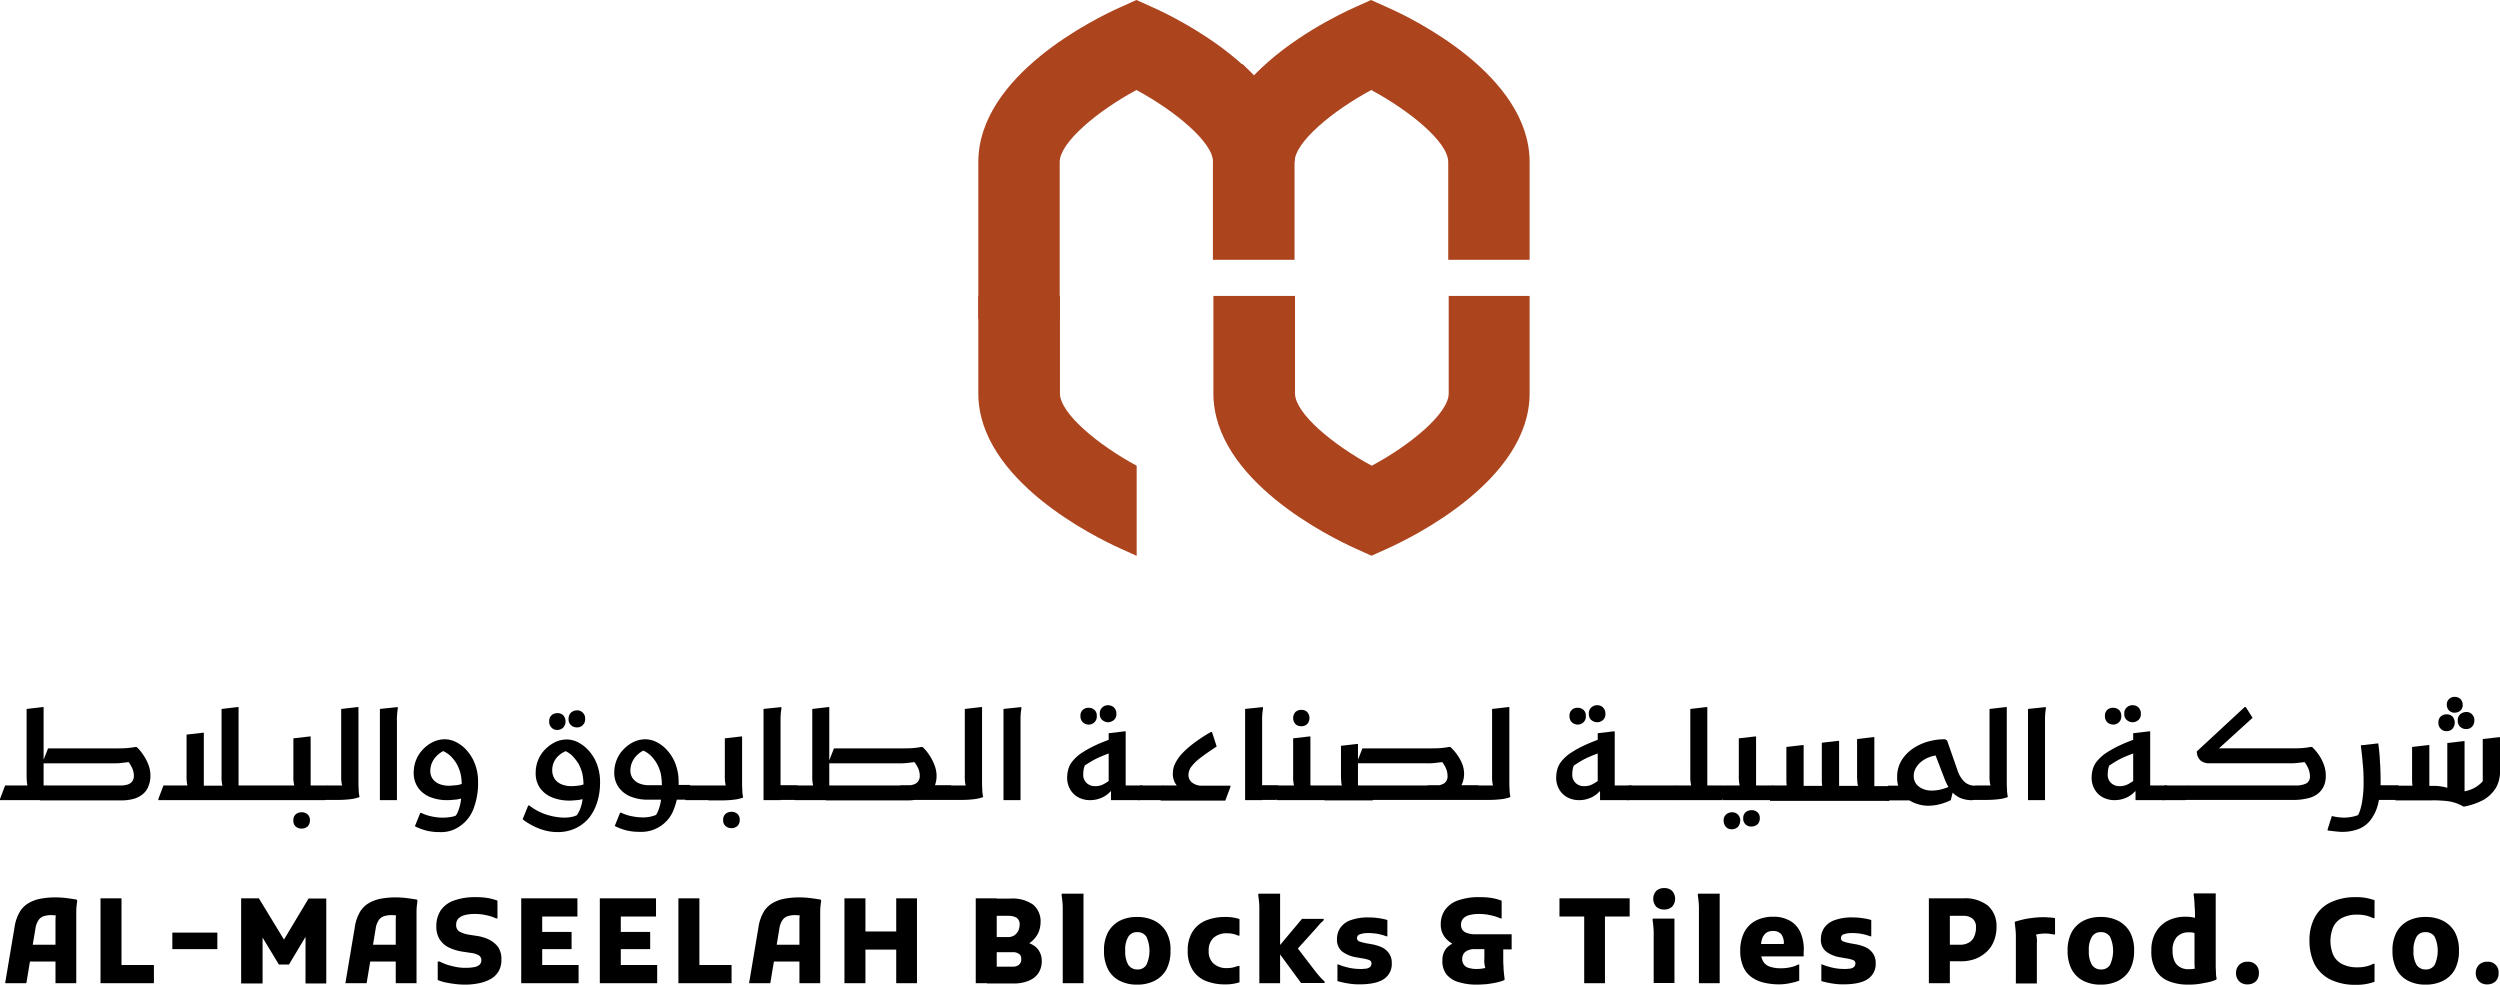 <svg xmlns="http://www.w3.org/2000/svg" width="615.527" height="242.478" viewBox="0 0 615.527 242.478">
  <g id="Al_Maseelah_Logo" data-name="Al Maseelah Logo" transform="translate(-64 -78)">
    <g id="Group_1" data-name="Group 1" transform="translate(64 249.567)">
      <path id="Path_1" data-name="Path 1" d="M64,404.11v-.287l1.263-3.33H72.5l-1.436.746a4.2,4.2,0,0,1-.4-1.206,18.835,18.835,0,0,1-.115-1.952V381.659l3.9-.459h.287v21.073l-1.723-1.78h5.914v3.043l-.574.574Zm9.876-3.617H93.858a4.9,4.9,0,0,0,1.723-.287,2.11,2.11,0,0,0,1.033-.8,2.378,2.378,0,0,0,.345-1.321,4.588,4.588,0,0,0-.517-2.067,7.046,7.046,0,0,0-1.321-1.895l1.895.344a17.052,17.052,0,0,1-1.895.345c-.517.057-1.034.115-1.493.172a16.128,16.128,0,0,1-1.723.057H74.393l1.435-3.675H92.422c.861,0,1.78,0,2.641-.057a19.607,19.607,0,0,0,2.239-.287h.345a10.389,10.389,0,0,1,1.55,1.838,11.252,11.252,0,0,1,1.321,2.469,7.352,7.352,0,0,1,.517,2.756,6.549,6.549,0,0,1-.4,2.354,4.646,4.646,0,0,1-1.206,1.952,6.092,6.092,0,0,1-2.239,1.321,10.967,10.967,0,0,1-3.273.459h-20.1v-3.675Z" transform="translate(-64 -378.674)"/>
      <path id="Path_2" data-name="Path 2" d="M150.274,400.493h5.684v3.043l-.574.574H131.9v-.287l1.263-3.33h7.522l-1.321.746a4.2,4.2,0,0,1-.4-1.206,10.2,10.2,0,0,1-.115-1.952V387.975l3.962-.459h.287V402.33l-1.436-1.78h7.579l-1.263.746a4.2,4.2,0,0,1-.4-1.206,10.2,10.2,0,0,1-.115-1.953V381.659l3.9-.459h.287v21.073Z" transform="translate(-92.913 -378.674)"/>
      <path id="Path_3" data-name="Path 3" d="M179.059,414.8v3.043l-.574.574H172.8v-3.043l.574-.574Z" transform="translate(-110.329 -392.981)"/>
      <path id="Path_4" data-name="Path 4" d="M183.317,405.858h5.455l-1.436.746a4.2,4.2,0,0,1-.4-1.206,10.2,10.2,0,0,1-.115-1.952v-9.187l3.962-.459h.287v13.78l-1.723-1.722H195.2V408.9l-.574.574H182.8v-3.043Zm3.5,8.612a1.868,1.868,0,0,1,.574-1.493,2.25,2.25,0,0,1,1.493-.517,2.1,2.1,0,0,1,1.435.517,1.867,1.867,0,0,1,.574,1.493,2.079,2.079,0,0,1-.574,1.493,2.248,2.248,0,0,1-1.493.517,2.1,2.1,0,0,1-1.435-.517A1.792,1.792,0,0,1,186.819,414.471Z" transform="translate(-114.587 -384.039)"/>
      <path id="Path_5" data-name="Path 5" d="M203.3,404.11v-3.043l.574-.574h5.4l-1.435.746a4.2,4.2,0,0,1-.4-1.206,10.217,10.217,0,0,1-.115-1.952V381.659l3.962-.459h.287v18.891c0,.574.057,1.091.057,1.665a8.994,8.994,0,0,0,.172,1.378v.23a9.244,9.244,0,0,1-2.239.517,25.188,25.188,0,0,1-3.216.172H203.3Z" transform="translate(-123.316 -378.674)"/>
      <path id="Path_6" data-name="Path 6" d="M226.8,381.659l4.421-.459.057.23q-.086.517-.172,1.378a15.58,15.58,0,0,0-.057,1.665V404.11h-4.192V381.659Z" transform="translate(-133.322 -378.674)"/>
      <path id="Path_7" data-name="Path 7" d="M247.831,417.853a13.451,13.451,0,0,1-3.216-.345,14.222,14.222,0,0,1-2.928-1.091l1.321-3.273h.287a9.8,9.8,0,0,0,2.584.861,12.526,12.526,0,0,0,4.766.115,5.489,5.489,0,0,0,1.837-.689l-1.263,1.091a6.129,6.129,0,0,0,1.206-2.067,10.989,10.989,0,0,0,.632-2.7,33.216,33.216,0,0,0,.172-3.617,13.771,13.771,0,0,0-.287-2.641,10.051,10.051,0,0,0-.976-2.469,9.4,9.4,0,0,0-1.665-2.067,6.689,6.689,0,0,0-2.526-1.378l2.182-.172a6.322,6.322,0,0,0-3.388,2.24,5.265,5.265,0,0,0-1.091,3.158,3.416,3.416,0,0,0,.517,1.838,3.71,3.71,0,0,0,1.608,1.32,6.052,6.052,0,0,0,2.641.459c.459,0,.976-.057,1.55-.115a5.436,5.436,0,0,0,1.665-.4l-.057,3.56a6.53,6.53,0,0,1-1.895.4c-.631.057-1.263.115-1.78.115a11.19,11.19,0,0,1-4.249-.746,6.658,6.658,0,0,1-2.986-2.3,6.284,6.284,0,0,1-1.091-3.79,8.156,8.156,0,0,1,.632-3.158,7.842,7.842,0,0,1,1.722-2.584,8.482,8.482,0,0,1,2.469-1.78,6.923,6.923,0,0,1,2.814-.632,6.3,6.3,0,0,1,2.986.8,8.654,8.654,0,0,1,2.641,2.182,10.5,10.5,0,0,1,1.895,3.33,12.346,12.346,0,0,1,.689,4.191,17.737,17.737,0,0,1-1.148,6.661,8.976,8.976,0,0,1-3.273,4.192A7.844,7.844,0,0,1,247.831,417.853Z" transform="translate(-139.539 -384.55)"/>
      <path id="Path_8" data-name="Path 8" d="M296.713,412.572a12.275,12.275,0,0,1-3.33-.459,15.292,15.292,0,0,1-2.756-1.091,19.418,19.418,0,0,1-1.837-1.091l-.689-.516,1.378-3.388h.287a13.1,13.1,0,0,0,4.019,2.182,15.447,15.447,0,0,0,4.306.8,9.323,9.323,0,0,0,2.354-.23,5.391,5.391,0,0,0,1.837-.861l-1.436,1.263a7.512,7.512,0,0,0,1.321-2.067,8.84,8.84,0,0,0,.689-2.7,31.966,31.966,0,0,0,.23-3.618,13.768,13.768,0,0,0-.287-2.641,10.051,10.051,0,0,0-.976-2.469,11.435,11.435,0,0,0-1.665-2.067,6.89,6.89,0,0,0-2.469-1.378l2.182.057a5.99,5.99,0,0,0-3.388,1.952,4.76,4.76,0,0,0-1.091,3.1,3.879,3.879,0,0,0,.517,2.01,3.818,3.818,0,0,0,1.608,1.378,6.283,6.283,0,0,0,2.7.517,14.085,14.085,0,0,0,1.55-.115,5.5,5.5,0,0,0,1.608-.4l-.057,3.56a6.569,6.569,0,0,1-1.837.4c-.632.057-1.206.115-1.723.115a11.294,11.294,0,0,1-4.306-.747,6.826,6.826,0,0,1-3.043-2.3,6.348,6.348,0,0,1-1.091-3.847,8.158,8.158,0,0,1,.632-3.158,7.836,7.836,0,0,1,1.723-2.583,9.317,9.317,0,0,1,2.469-1.78,6.926,6.926,0,0,1,2.814-.632,6.3,6.3,0,0,1,2.986.8,9.4,9.4,0,0,1,2.641,2.182,10.5,10.5,0,0,1,1.895,3.33,12.357,12.357,0,0,1,.689,4.192,16.441,16.441,0,0,1-.689,4.881,11.968,11.968,0,0,1-2.01,3.9,9.831,9.831,0,0,1-3.33,2.584A10.27,10.27,0,0,1,296.713,412.572Zm-.057-25.149a1.822,1.822,0,0,1-1.435-.574,1.916,1.916,0,0,1-.574-1.551,1.867,1.867,0,0,1,.574-1.493,2.1,2.1,0,0,1,1.435-.517,2,2,0,0,1,1.435.517,2.3,2.3,0,0,1,0,3.044A2.04,2.04,0,0,1,296.655,387.423Zm4.823-.631a2.034,2.034,0,0,1-1.493-.574,1.868,1.868,0,0,1-.574-1.493,2.08,2.08,0,0,1,.574-1.551,2.3,2.3,0,0,1,1.493-.574,1.823,1.823,0,0,1,1.435.574,1.918,1.918,0,0,1,.574,1.551,1.868,1.868,0,0,1-.574,1.493A1.822,1.822,0,0,1,301.479,386.792Z" transform="translate(-159.425 -379.27)"/>
      <path id="Path_9" data-name="Path 9" d="M327.4,403.154a8.156,8.156,0,0,1,.631-3.158,7.847,7.847,0,0,1,1.723-2.584,8.482,8.482,0,0,1,2.469-1.78,6.926,6.926,0,0,1,2.813-.632,6.3,6.3,0,0,1,2.986.8,8.659,8.659,0,0,1,2.641,2.182,10.494,10.494,0,0,1,1.895,3.33,12.349,12.349,0,0,1,.689,4.191,17.739,17.739,0,0,1-1.148,6.661,8.53,8.53,0,0,1-8.441,5.627,13.451,13.451,0,0,1-3.216-.345,14.219,14.219,0,0,1-2.928-1.091l1.321-3.273h.287a9.761,9.761,0,0,0,2.584.861,13.6,13.6,0,0,0,2.412.287,8.338,8.338,0,0,0,4.249-.919l-1.263,1.091a6.13,6.13,0,0,0,1.206-2.067,11,11,0,0,0,.632-2.7,33.3,33.3,0,0,0,.172-3.618,13.773,13.773,0,0,0-.287-2.641,10.053,10.053,0,0,0-.976-2.469,9.407,9.407,0,0,0-1.665-2.067,6.7,6.7,0,0,0-2.526-1.378l2.182-.172a6.321,6.321,0,0,0-3.388,2.239,5.266,5.266,0,0,0-1.091,3.158,3.418,3.418,0,0,0,.517,1.838,3.713,3.713,0,0,0,1.608,1.321,6.051,6.051,0,0,0,2.641.459h3.732l.459-.057h5.742V409.3l-.574.574h-9.761a11.2,11.2,0,0,1-4.249-.747,6.658,6.658,0,0,1-2.986-2.3A6.072,6.072,0,0,1,327.4,403.154Z" transform="translate(-176.16 -384.55)"/>
      <path id="Path_10" data-name="Path 10" d="M364.159,414.8v3.043l-.574.574H357.9v-3.043l.574-.574Z" transform="translate(-189.147 -392.981)"/>
      <path id="Path_11" data-name="Path 11" d="M367.8,409.475v-3.043l.574-.574h5.4l-1.436.747a4.074,4.074,0,0,1-.4-1.263,10.2,10.2,0,0,1-.115-1.952v-9.129l3.962-.459h.287v11.771c0,.574.057,1.091.057,1.665a8.96,8.96,0,0,0,.172,1.378v.23a9.227,9.227,0,0,1-2.239.517,25.184,25.184,0,0,1-3.216.172H367.8Zm3.617,4.881a1.867,1.867,0,0,1,.574-1.493,2.249,2.249,0,0,1,1.493-.517,2.1,2.1,0,0,1,1.435.517,1.867,1.867,0,0,1,.574,1.493,2.08,2.08,0,0,1-.574,1.493,2.248,2.248,0,0,1-1.493.517,2.1,2.1,0,0,1-1.435-.517A1.793,1.793,0,0,1,371.417,414.356Z" transform="translate(-193.362 -384.039)"/>
      <path id="Path_12" data-name="Path 12" d="M391.3,381.659l4.421-.459.057.23q-.086.517-.172,1.378a15.6,15.6,0,0,0-.057,1.665V404.11h-4.191V381.659Zm3.273,22.451v-3.675h5.11v3.043l-.574.574h-4.536Z" transform="translate(-203.369 -378.674)"/>
      <path id="Path_13" data-name="Path 13" d="M404.8,404.11v-3.043l.574-.574h5.685l-1.436.746a4.2,4.2,0,0,1-.4-1.206,10.2,10.2,0,0,1-.115-1.952V381.659l3.9-.459h.287v21.073l-1.723-1.78h5.972v3.043l-.574.574Zm7.694-3.617h19.982a4.9,4.9,0,0,0,1.723-.287,2.112,2.112,0,0,0,1.034-.8,2.381,2.381,0,0,0,.344-1.321,4.591,4.591,0,0,0-.517-2.067,8.639,8.639,0,0,0-1.321-1.895l1.895.344a17.048,17.048,0,0,1-1.895.345c-.517.057-1.034.115-1.493.172a15.073,15.073,0,0,1-1.723.057H413.011l1.435-3.675H431.04c.861,0,1.78,0,2.641-.057a19.612,19.612,0,0,0,2.24-.287h.344a10.4,10.4,0,0,1,1.55,1.838,11.268,11.268,0,0,1,1.321,2.469,7.39,7.39,0,0,1,.574,2.756,6.546,6.546,0,0,1-.4,2.354,5.447,5.447,0,0,1-1.263,1.952,6.332,6.332,0,0,1-2.182,1.321,11.091,11.091,0,0,1-3.33.459h-20.1v-3.675Zm18.317,3.617v-3.675h12.46v3.043l-.574.574H430.811Z" transform="translate(-209.117 -378.674)"/>
      <path id="Path_14" data-name="Path 14" d="M470.7,404.11v-3.043l.574-.574h5.4l-1.435.746a4.2,4.2,0,0,1-.4-1.206,10.2,10.2,0,0,1-.115-1.952V381.659l3.962-.459h.287v18.891c0,.574.058,1.091.058,1.665a8.981,8.981,0,0,0,.172,1.378v.23a9.24,9.24,0,0,1-2.239.517,25.189,25.189,0,0,1-3.215.172H470.7Z" transform="translate(-237.179 -378.674)"/>
      <path id="Path_15" data-name="Path 15" d="M494.2,381.659l4.421-.459.057.23q-.086.517-.172,1.378a15.563,15.563,0,0,0-.057,1.665V404.11h-4.192V381.659Z" transform="translate(-247.185 -378.674)"/>
      <path id="Path_16" data-name="Path 16" d="M532.854,401.013a11.83,11.83,0,0,1-1.206,1.206,6.088,6.088,0,0,1-1.895,1.091,6.836,6.836,0,0,1-2.526.46,6.057,6.057,0,0,1-2.871-.689,5.065,5.065,0,0,1-2.01-1.952,5.632,5.632,0,0,1-.746-2.986,7.716,7.716,0,0,1,.287-2.01,5.377,5.377,0,0,1,1.033-1.952,10.2,10.2,0,0,1,2.125-1.952,26.434,26.434,0,0,1,3.5-1.952c1.436-.689,3.158-1.321,5.225-2.067l-.918,3.675c-1.033.4-2.01.746-2.928,1.148a18.192,18.192,0,0,0-2.584,1.321,20.731,20.731,0,0,0-2.469,1.665l1.493-1.665a6.878,6.878,0,0,0-.631,1.493,7.125,7.125,0,0,0-.172,1.551,2.731,2.731,0,0,0,.861,2.182,2.96,2.96,0,0,0,2.067.747,4.343,4.343,0,0,0,2.24-.574,12.971,12.971,0,0,0,2.125-1.493Zm-4.536-16.422a1.915,1.915,0,0,0,.574-1.55,1.866,1.866,0,0,0-.574-1.493,2.1,2.1,0,0,0-1.435-.517,2,2,0,0,0-1.436.517,1.868,1.868,0,0,0-.574,1.493,2.079,2.079,0,0,0,.574,1.55,2.147,2.147,0,0,0,1.436.574A1.9,1.9,0,0,0,528.318,384.592Zm4.824-.574a1.868,1.868,0,0,0,.574-1.493,2.078,2.078,0,0,0-.574-1.55,2.149,2.149,0,0,0-1.436-.574,2.034,2.034,0,0,0-1.493.574,1.917,1.917,0,0,0-.574,1.55,1.869,1.869,0,0,0,.574,1.493,2.3,2.3,0,0,0,1.493.574A2.474,2.474,0,0,0,533.141,384.018Zm-.747,19.752v-3.847l-.574.861V387.29l3.9-.459h.287v15.044l-1.723-1.723h5.857V403.2l-.574.574Z" transform="translate(-258.853 -378.333)"/>
      <path id="Path_17" data-name="Path 17" d="M558.159,414.8v3.043l-.574.574H551.9v-3.043l.574-.574Z" transform="translate(-271.755 -392.981)"/>
      <path id="Path_18" data-name="Path 18" d="M561.7,408.666v-3.043l.574-.574h6.374l-.8,1.493a5.567,5.567,0,0,1-1.607-.919,4.164,4.164,0,0,1-1.148-1.493,4.576,4.576,0,0,1-.4-2.067,5.556,5.556,0,0,1,.516-2.3,10.322,10.322,0,0,1,1.608-2.411,22.244,22.244,0,0,1,2.87-2.584,38.416,38.416,0,0,1,4.364-2.871h.287l1.148,3.56c-1.665,1.091-2.986,2.01-4.019,2.813a11.622,11.622,0,0,0-2.239,2.182,3.536,3.536,0,0,0-.689,2.01,2.336,2.336,0,0,0,.918,1.895,3.672,3.672,0,0,0,2.412.746h7.005v.287l-1.263,3.388H561.7Z" transform="translate(-275.928 -383.23)"/>
      <path id="Path_19" data-name="Path 19" d="M597.8,381.659l4.422-.459.057.23q-.085.517-.172,1.378a15.531,15.531,0,0,0-.058,1.665V404.11h-4.191V381.659Zm3.215,22.451v-3.675h5.11v3.043l-.631.574h-4.479Z" transform="translate(-291.3 -378.674)"/>
      <path id="Path_20" data-name="Path 20" d="M611.974,401h5.455l-1.436.746a4.209,4.209,0,0,1-.4-1.206,10.155,10.155,0,0,1-.115-1.952v-9.187l3.962-.459h.287v13.781L618,401h5.8v3.043l-.574.574H611.4v-3.043Zm5.513-14.584a2,2,0,0,1-1.436-.517,2.226,2.226,0,0,1,0-2.986,2.1,2.1,0,0,1,1.436-.517,2,2,0,0,1,1.436.517,2.229,2.229,0,0,1,0,2.986A2,2,0,0,1,617.487,386.419Z" transform="translate(-297.091 -379.185)"/>
      <path id="Path_21" data-name="Path 21" d="M632.574,407.221h5.4l-1.435.746a4.2,4.2,0,0,1-.4-1.206,18.77,18.77,0,0,1-.115-1.952v-7.349l3.9-.459h.287v12.058l-1.723-1.78H644.4v3.043l-.574.574H632v-3.043Zm6.775,0h19.81a3.742,3.742,0,0,0,2.354-.574,2.12,2.12,0,0,0,.747-1.837,4.59,4.59,0,0,0-.517-2.067,7.048,7.048,0,0,0-1.321-1.895l1.9.344a17.089,17.089,0,0,1-1.9.345c-.517.057-1.034.115-1.493.172a15.711,15.711,0,0,1-1.722.057h-17.34l1.435-3.675h16.422c.861,0,1.78,0,2.641-.057a19.617,19.617,0,0,0,2.24-.287h.344a11.7,11.7,0,0,1,1.551,1.723,11.367,11.367,0,0,1,1.32,2.3,6.918,6.918,0,0,1,.517,2.584,6.678,6.678,0,0,1-.459,2.412,5.745,5.745,0,0,1-1.55,2.01l-1.034,1.321a7.245,7.245,0,0,1-1.78.517,13.642,13.642,0,0,1-2.239.172H639.407v-3.56Zm18.03,3.617v-3.675h12.46v3.043l-.574.574H657.379Z" transform="translate(-305.863 -385.401)"/>
      <path id="Path_22" data-name="Path 22" d="M696.8,404.11v-3.043l.574-.574h5.4l-1.436.746a4.206,4.206,0,0,1-.4-1.206,10.148,10.148,0,0,1-.115-1.952V381.659l3.962-.459h.287v18.891c0,.574.058,1.091.058,1.665a8.951,8.951,0,0,0,.172,1.378v.23a9.247,9.247,0,0,1-2.24.517,25.188,25.188,0,0,1-3.215.172H696.8Z" transform="translate(-333.455 -378.674)"/>
      <path id="Path_23" data-name="Path 23" d="M742.554,401.013a11.818,11.818,0,0,1-1.206,1.206,6.082,6.082,0,0,1-1.895,1.091,6.832,6.832,0,0,1-2.526.46,6.059,6.059,0,0,1-2.871-.689,5.06,5.06,0,0,1-2.01-1.952,5.631,5.631,0,0,1-.746-2.986,7.727,7.727,0,0,1,.287-2.01,5.378,5.378,0,0,1,1.034-1.952,10.184,10.184,0,0,1,2.124-1.952,26.443,26.443,0,0,1,3.5-1.952c1.435-.689,3.158-1.321,5.225-2.067l-.919,3.675c-1.034.4-2.01.746-2.928,1.148a18.217,18.217,0,0,0-2.584,1.321c-.8.517-1.665,1.034-2.469,1.665l1.493-1.665a6.865,6.865,0,0,0-.631,1.493,7.088,7.088,0,0,0-.172,1.551,2.73,2.73,0,0,0,.861,2.182,2.96,2.96,0,0,0,2.067.747,4.343,4.343,0,0,0,2.239-.574,12.95,12.95,0,0,0,2.125-1.493Zm-4.536-16.422a1.915,1.915,0,0,0,.574-1.55,1.866,1.866,0,0,0-.574-1.493,2.1,2.1,0,0,0-1.436-.517,2,2,0,0,0-1.436.517,1.868,1.868,0,0,0-.574,1.493,2.079,2.079,0,0,0,.574,1.55,2.148,2.148,0,0,0,1.436.574A1.993,1.993,0,0,0,738.018,384.592Zm4.823-.574a1.868,1.868,0,0,0,.574-1.493,2.078,2.078,0,0,0-.574-1.55,1.9,1.9,0,0,0-1.435-.574,2.034,2.034,0,0,0-1.493.574,1.918,1.918,0,0,0-.574,1.55,1.87,1.87,0,0,0,.574,1.493,2.3,2.3,0,0,0,1.493.574A2.147,2.147,0,0,0,742.841,384.018Zm-.746,19.752v-3.847l-.574.861V387.29l3.9-.459h.287v15.044l-1.722-1.723h5.857V403.2l-.574.574Z" transform="translate(-348.146 -378.333)"/>
      <path id="Path_24" data-name="Path 24" d="M767.759,414.8v3.043l-.574.574H761.5v-3.043l.574-.574Z" transform="translate(-361.005 -392.981)"/>
      <path id="Path_25" data-name="Path 25" d="M777.758,414.8v3.043l-.574.574H771.5v-3.043l.574-.574Z" transform="translate(-365.264 -392.981)"/>
      <path id="Path_26" data-name="Path 26" d="M781.3,404.11v-3.043l.574-.574h5.684l-1.436.746a4.181,4.181,0,0,1-.4-1.206,10.211,10.211,0,0,1-.115-1.952V381.659l3.9-.459h.287v21.073l-1.722-1.78h5.856v3.043l-.574.574Z" transform="translate(-369.436 -378.674)"/>
      <path id="Path_27" data-name="Path 27" d="M803.117,405.858h5.454l-1.435.746a4.187,4.187,0,0,1-.4-1.206,10.187,10.187,0,0,1-.115-1.952v-9.187l3.962-.459h.287v13.78l-1.723-1.722H815V408.9l-.574.574H802.6v-3.043Zm-.23,8.67a1.868,1.868,0,0,1,.574-1.493,2.3,2.3,0,0,1,1.493-.574,1.9,1.9,0,0,1,1.435.574,1.868,1.868,0,0,1,.574,1.493,2.332,2.332,0,0,1-.574,1.551,2.3,2.3,0,0,1-1.493.574,1.9,1.9,0,0,1-1.436-.574A2.337,2.337,0,0,1,802.887,414.528Zm4.823-.574a1.869,1.869,0,0,1,.574-1.493,2.248,2.248,0,0,1,1.493-.517,2.1,2.1,0,0,1,1.435.517,1.867,1.867,0,0,1,.574,1.493,2.077,2.077,0,0,1-.574,1.493,2.248,2.248,0,0,1-1.493.517,1.878,1.878,0,0,1-2.009-2.01Z" transform="translate(-378.507 -384.039)"/>
      <path id="Path_28" data-name="Path 28" d="M823,409.6V406.56l.574-.574h5.282l-1.435.8a2.167,2.167,0,0,1-.345-.976,13.05,13.05,0,0,1-.057-1.55v-7.752l3.962-.459h.287v11.828l-1.723-1.78h8.039l-1.436.8a2.708,2.708,0,0,1-.345-1.091,12.069,12.069,0,0,1-.057-1.493v-8.843l3.962-.459H840v12.862l-1.723-1.78h8.1l-1.435.747a4.667,4.667,0,0,1-.4-1.263,16.81,16.81,0,0,1-.115-1.895v-9.13l3.962-.46h.287v13.838l-1.722-1.78h5.684V409.2l-.344.574H823Z" transform="translate(-387.193 -384.167)"/>
      <path id="Path_29" data-name="Path 29" d="M878.5,406.369l1.264,3.675H872.7V407l.574-.574H878.5Zm15.618,3.618a7.328,7.328,0,0,1-3.215-.574,6.312,6.312,0,0,1-2.182-1.723,12.007,12.007,0,0,1-1.608-2.986l-2.469-6.431,1.665.574a9.2,9.2,0,0,0-2.985.574,6.95,6.95,0,0,0-2.124,1.263,5.361,5.361,0,0,0-1.263,1.608,3.783,3.783,0,0,0-.4,1.723,3.235,3.235,0,0,0,.631,2.01,4.042,4.042,0,0,0,1.665,1.206,5.294,5.294,0,0,0,2.067.4,9.857,9.857,0,0,0,2.986-.459,9.253,9.253,0,0,0,2.24-.976l.4.287-.861,3.5a13.935,13.935,0,0,1-2.814,1.034,11.6,11.6,0,0,1-2.7.344,8.328,8.328,0,0,1-2.01-.229,9.983,9.983,0,0,1-2.066-.747,6.784,6.784,0,0,1-1.838-1.32,6.444,6.444,0,0,1-1.32-2.01,6.946,6.946,0,0,1-.46-2.756,7.753,7.753,0,0,1,1.034-4.019,9.551,9.551,0,0,1,2.756-2.929,12.754,12.754,0,0,1,3.789-1.78,15.052,15.052,0,0,1,4.191-.574l.517.287,2.527,7.235a7.052,7.052,0,0,0,1.723,2.928,3.741,3.741,0,0,0,2.641.976v3.043Z" transform="translate(-408.356 -384.55)"/>
      <path id="Path_30" data-name="Path 30" d="M910,404.11v-3.043l.574-.574h5.4l-1.378.689a4.2,4.2,0,0,1-.4-1.206,10.188,10.188,0,0,1-.115-1.952V381.659l3.962-.459h.287v18.891c0,.574.058,1.091.058,1.665a9.012,9.012,0,0,0,.172,1.378v.23a9.244,9.244,0,0,1-2.24.517,25.187,25.187,0,0,1-3.215.172H910Z" transform="translate(-424.239 -378.674)"/>
      <path id="Path_31" data-name="Path 31" d="M933.5,381.659l4.421-.459.058.23q-.086.517-.173,1.378a15.663,15.663,0,0,0-.057,1.665V404.11h-4.191V381.659Z" transform="translate(-434.246 -378.674)"/>
      <path id="Path_32" data-name="Path 32" d="M972.154,401.013a11.831,11.831,0,0,1-1.206,1.206,6.082,6.082,0,0,1-1.895,1.091,6.833,6.833,0,0,1-2.527.46,6.058,6.058,0,0,1-2.871-.689,5.062,5.062,0,0,1-2.009-1.952,5.631,5.631,0,0,1-.747-2.986,7.706,7.706,0,0,1,.288-2.01,5.375,5.375,0,0,1,1.033-1.952,10.2,10.2,0,0,1,2.125-1.952,26.4,26.4,0,0,1,3.5-1.952c1.435-.689,3.158-1.321,5.225-2.067l-.918,3.675c-1.033.4-2.01.746-2.928,1.148a18.288,18.288,0,0,0-2.584,1.321c-.8.517-1.665,1.034-2.469,1.665l1.493-1.665a6.819,6.819,0,0,0-.632,1.493,7.1,7.1,0,0,0-.173,1.551,2.732,2.732,0,0,0,.862,2.182,2.96,2.96,0,0,0,2.067.747,4.342,4.342,0,0,0,2.239-.574,12.95,12.95,0,0,0,2.125-1.493Zm-4.536-16.422a1.917,1.917,0,0,0,.574-1.55,1.868,1.868,0,0,0-.574-1.493,2.1,2.1,0,0,0-1.436-.517,2,2,0,0,0-1.436.517,1.868,1.868,0,0,0-.574,1.493,2.079,2.079,0,0,0,.574,1.55,2.148,2.148,0,0,0,1.436.574A1.906,1.906,0,0,0,967.618,384.592Zm4.823-.574a1.866,1.866,0,0,0,.574-1.493,2.075,2.075,0,0,0-.574-1.55,1.9,1.9,0,0,0-1.435-.574,2.033,2.033,0,0,0-1.492.574,1.914,1.914,0,0,0-.574,1.55,1.867,1.867,0,0,0,.574,1.493,2.3,2.3,0,0,0,1.492.574A2.146,2.146,0,0,0,972.441,384.018ZM971.7,403.77v-3.847l-.574.861V387.29l3.9-.459h.287v15.044l-1.723-1.723h5.857V403.2l-.574.574Z" transform="translate(-445.913 -378.333)"/>
      <path id="Path_33" data-name="Path 33" d="M997.458,414.8v3.043l-.574.574H991.2v-3.043l.574-.574Z" transform="translate(-458.815 -392.981)"/>
      <path id="Path_34" data-name="Path 34" d="M1001,404.11v-3.043l.574-.574h26.47a5.67,5.67,0,0,0,2.813-.517,1.885,1.885,0,0,0,.861-1.78,5.006,5.006,0,0,0-.517-2.124,7.789,7.789,0,0,0-1.32-1.952l1.895.344a15,15,0,0,1-1.895.345l-1.551.172a15.576,15.576,0,0,1-1.722.057H1006.8a3.3,3.3,0,0,1-1.952-.632,2.977,2.977,0,0,1-.977-2.3l11.771-10.91h.287l1.665,2.641-9.532,8.67-.689-1.149h19.637c.862,0,1.78,0,2.641-.057a19.626,19.626,0,0,0,2.24-.287h.344a12.269,12.269,0,0,1,1.551,1.78,11.253,11.253,0,0,1,1.32,2.469,7.96,7.96,0,0,1,.517,2.871,6.028,6.028,0,0,1-.4,2.3,5.157,5.157,0,0,1-1.32,1.9,5.909,5.909,0,0,1-2.469,1.263,14.392,14.392,0,0,1-3.847.459H1001Z" transform="translate(-462.988 -378.674)"/>
      <path id="Path_35" data-name="Path 35" d="M1063.134,414.657a12.76,12.76,0,0,0,1.435.287,14.147,14.147,0,0,0,1.609.115,10.073,10.073,0,0,0,2.3-.287,6.824,6.824,0,0,0,1.837-.689l-1.091.976a7.267,7.267,0,0,0,.918-2.01,15.657,15.657,0,0,0,.574-2.871,25.876,25.876,0,0,0,.23-3.9,41.936,41.936,0,0,0-.23-4.766c-.114-1.493-.287-2.928-.459-4.249l4.02-.459h.287c.173,1.321.345,2.756.4,4.306.116,1.493.172,3.158.172,4.938a22.841,22.841,0,0,1-.631,5.685,10.709,10.709,0,0,1-1.837,3.9,6.762,6.762,0,0,1-2.986,2.239,11.243,11.243,0,0,1-4.077.689c-.517,0-1.034-.057-1.608-.115-.517-.057-1.148-.115-1.9-.23v-.287Zm11.254-3.9v-3.675h5.11v3.043l-.574.574h-4.536Z" transform="translate(-489.005 -385.316)"/>
      <path id="Path_36" data-name="Path 36" d="M1107.966,403.844a10.532,10.532,0,0,0-2.182-.976,10.976,10.976,0,0,0-2.526-.459,26.437,26.437,0,0,0-3.158-.115h-8.9v-3.043l.574-.574h5.34l-1.492.8a4.213,4.213,0,0,1-.288-1.091,14.616,14.616,0,0,1-.057-1.665v-7.579l3.962-.46h.287v11.828l-1.723-1.78h2.7a10.645,10.645,0,0,1,2.469.23,5.658,5.658,0,0,1,1.952.689l-.976,1.493V388.169l3.962-.459h.287v14.24l-1.263-1.723a9.387,9.387,0,0,0,2.584-.517,7.327,7.327,0,0,0,2.181-1.206,7.04,7.04,0,0,0,1.551-1.665l-.574,2.7V387.193l3.961-.459h.287v8.383a7.89,7.89,0,0,1-1.033,4.134,8.792,8.792,0,0,1-3.043,2.928A16.736,16.736,0,0,1,1107.966,403.844Zm-4.192-18.6a1.821,1.821,0,0,1-1.435-.574,1.916,1.916,0,0,1-.575-1.55,1.867,1.867,0,0,1,.575-1.493,2.1,2.1,0,0,1,1.435-.517,2,2,0,0,1,1.436.517,2.3,2.3,0,0,1,0,3.043A1.823,1.823,0,0,1,1103.774,385.24Zm2.01-4.536a1.86,1.86,0,0,1-1.378-.517,1.939,1.939,0,0,1-.574-1.435,1.744,1.744,0,0,1,.574-1.435,1.955,1.955,0,0,1,1.378-.517,2.056,2.056,0,0,1,1.378.517,1.94,1.94,0,0,1,.574,1.435,1.744,1.744,0,0,1-.574,1.435A2.055,2.055,0,0,1,1105.785,380.7Zm2.813,4.02a2.034,2.034,0,0,1-1.493-.574,1.918,1.918,0,0,1-.574-1.55,1.868,1.868,0,0,1,.574-1.493,2.3,2.3,0,0,1,1.493-.574,1.822,1.822,0,0,1,1.436.574,1.867,1.867,0,0,1,.573,1.493,2.079,2.079,0,0,1-.573,1.55A1.823,1.823,0,0,1,1108.6,384.724Z" transform="translate(-501.396 -376.8)"/>
    </g>
    <g id="Group_2" data-name="Group 2" transform="translate(65.263 296.65)">
      <path id="Path_37" data-name="Path 37" d="M66.2,483.93l2.3-13.666a10.57,10.57,0,0,1,1.206-3.732,6.147,6.147,0,0,1,2.124-2.239,9.241,9.241,0,0,1,2.986-1.148,19.541,19.541,0,0,1,3.847-.345,22.545,22.545,0,0,1,2.641.172c.919.115,1.78.23,2.584.4l.057.345q-.086.517-.172,1.378c-.057.574-.057,1.149-.057,1.78V483.93H78.6V468.886a12.993,12.993,0,0,1,.057-1.55c.057-.459.115-.919.172-1.263l.689,1.263a3.477,3.477,0,0,0-.861-.115c-.344,0-.689-.057-.976-.057a5.792,5.792,0,0,0-2.182.344A2.5,2.5,0,0,0,74.3,468.6a4.924,4.924,0,0,0-.632,1.837L71.425,483.93Zm3.732-5.34v-4.134H80.957v4.134Z" transform="translate(-66.2 -460.503)"/>
      <path id="Path_38" data-name="Path 38" d="M107.1,484.1V463.2h5.168v16.422h7.981V484.1Z" transform="translate(-83.616 -460.673)"/>
      <path id="Path_39" data-name="Path 39" d="M137.9,477.9h11.082v4.077H137.9Z" transform="translate(-96.731 -466.933)"/>
      <path id="Path_40" data-name="Path 40" d="M167.4,484.1V463.2h4.364L179,475.086l-2.124.057,7.12-11.886h4.364v20.9h-5.11V470.664l1.034.287-5.11,8.555H176.7l-5.11-8.44,1.091-.287v13.379H167.4Z" transform="translate(-109.292 -460.673)"/>
      <path id="Path_41" data-name="Path 41" d="M212.1,483.93l2.3-13.666a10.57,10.57,0,0,1,1.206-3.732,6.146,6.146,0,0,1,2.124-2.239,9.243,9.243,0,0,1,2.986-1.148,19.539,19.539,0,0,1,3.847-.345,22.543,22.543,0,0,1,2.641.172c.919.115,1.78.23,2.584.4l.057.345q-.086.517-.172,1.378c-.057.574-.057,1.149-.057,1.78V483.93H224.5V468.886a13.028,13.028,0,0,1,.057-1.55c.057-.459.115-.919.172-1.263l.689,1.263a3.477,3.477,0,0,0-.861-.115c-.344,0-.689-.057-.976-.057a5.791,5.791,0,0,0-2.182.344A2.5,2.5,0,0,0,220.2,468.6a4.922,4.922,0,0,0-.631,1.837l-2.239,13.493Zm3.675-5.34v-4.134H226.8v4.134Z" transform="translate(-128.326 -460.503)"/>
      <path id="Path_42" data-name="Path 42" d="M251.617,478.548h.287a17.11,17.11,0,0,0,1.723.746,21.154,21.154,0,0,0,2.239.574,11.442,11.442,0,0,0,2.412.23,10.921,10.921,0,0,0,2.125-.172,2.561,2.561,0,0,0,1.321-.574,1.439,1.439,0,0,0,.459-1.034,1.412,1.412,0,0,0-.574-1.263,5.13,5.13,0,0,0-2.01-.631l-1.895-.287a11.7,11.7,0,0,1-3.617-1.091,5.584,5.584,0,0,1-2.239-2.067,5.911,5.911,0,0,1-.747-3.1,7.007,7.007,0,0,1,1.034-3.847,6.486,6.486,0,0,1,3.216-2.469,15.332,15.332,0,0,1,5.57-.861,16.368,16.368,0,0,1,2.929.229,12.814,12.814,0,0,1,2.3.632v4.364H265.8a11.3,11.3,0,0,0-2.239-.746,12.663,12.663,0,0,0-3.043-.344,10.064,10.064,0,0,0-2.469.287,3.653,3.653,0,0,0-1.55.861,2.248,2.248,0,0,0-.517,1.493,1.859,1.859,0,0,0,.747,1.665,7.3,7.3,0,0,0,2.412.8l1.837.287a10.292,10.292,0,0,1,3.1.919,6.431,6.431,0,0,1,2.239,1.837,5.271,5.271,0,0,1,.8,3.158,5.377,5.377,0,0,1-.689,2.813,5.166,5.166,0,0,1-1.952,1.9,9.931,9.931,0,0,1-2.871,1.033,16.67,16.67,0,0,1-3.445.345,19.548,19.548,0,0,1-2.584-.172c-.861-.115-1.608-.23-2.354-.4a9.288,9.288,0,0,1-1.78-.574v-4.536Z" transform="translate(-144.933 -460.461)"/>
      <path id="Path_43" data-name="Path 43" d="M287.5,484.1V463.2h5.168v20.9Zm2.756-16.422V463.2h11.082v4.479Zm0,8.039v-4.249H299.9v4.249Zm0,8.383v-4.479h11.369V484.1Z" transform="translate(-160.433 -460.673)"/>
      <path id="Path_44" data-name="Path 44" d="M321.2,484.1V463.2h5.168v20.9Zm2.756-16.422V463.2h11.082v4.479Zm0,8.039v-4.249H333.6v4.249Zm0,8.383v-4.479h11.369V484.1Z" transform="translate(-174.783 -460.673)"/>
      <path id="Path_45" data-name="Path 45" d="M354.9,484.1V463.2h5.168v16.422h7.924V484.1Z" transform="translate(-189.133 -460.673)"/>
      <path id="Path_46" data-name="Path 46" d="M385.2,483.93l2.3-13.666a10.57,10.57,0,0,1,1.206-3.732,6.15,6.15,0,0,1,2.125-2.239,9.243,9.243,0,0,1,2.986-1.148,19.547,19.547,0,0,1,3.847-.345,22.555,22.555,0,0,1,2.641.172c.918.115,1.78.23,2.583.4l.057.345q-.086.517-.172,1.378c-.057.574-.057,1.149-.057,1.78V483.93H397.6V468.886a12.918,12.918,0,0,1,.058-1.55c.057-.459.115-.919.172-1.263l.689,1.263a3.475,3.475,0,0,0-.861-.115c-.344,0-.689-.057-.976-.057a5.792,5.792,0,0,0-2.182.344A2.494,2.494,0,0,0,393.3,468.6a4.917,4.917,0,0,0-.632,1.837l-2.239,13.493Zm3.732-5.34v-4.134h11.024v4.134Z" transform="translate(-202.035 -460.503)"/>
      <path id="Path_47" data-name="Path 47" d="M426.1,484.1V463.2h5.168v20.9Zm2.813-8.269v-4.478h12.345v4.478Zm9.933,8.269V463.2h5.11v20.9Z" transform="translate(-219.45 -460.673)"/>
      <path id="Path_48" data-name="Path 48" d="M482.4,484.1V463.2h5.168v20.9Zm2.756,0v-4.077h6.431a2.261,2.261,0,0,0,1.436-.459,1.608,1.608,0,0,0,.574-1.436,1.351,1.351,0,0,0-.574-1.263,2.415,2.415,0,0,0-1.493-.4H485.1v-3.732h5.168a2.788,2.788,0,0,0,1.608-.4,2.985,2.985,0,0,0,.976-1.091,3.355,3.355,0,0,0,.344-1.493,1.884,1.884,0,0,0-.746-1.78,3.853,3.853,0,0,0-1.895-.459h-5.4v-4.249h5.8a8.836,8.836,0,0,1,5.57,1.493,5.35,5.35,0,0,1,1.838,4.364,6.854,6.854,0,0,1-.459,2.354,6.376,6.376,0,0,1-1.435,2.067,6.492,6.492,0,0,1-2.354,1.436l-.23-1.034a5.24,5.24,0,0,1,3.56,1.493,4.564,4.564,0,0,1,1.206,3.216,5.313,5.313,0,0,1-.8,2.928,5.239,5.239,0,0,1-2.354,1.895,9.312,9.312,0,0,1-3.79.689h-6.546Z" transform="translate(-243.424 -460.673)"/>
      <path id="Path_49" data-name="Path 49" d="M519.487,483.249V464.53c0-.574-.058-1.148-.115-1.723s-.115-1.034-.172-1.378l.115-.229H524.6v22.049Z" transform="translate(-259.094 -459.822)"/>
      <path id="Path_50" data-name="Path 50" d="M537.4,479.526a9.294,9.294,0,0,1,1.034-4.651,6.979,6.979,0,0,1,2.871-2.756,9.086,9.086,0,0,1,4.249-.919,9.249,9.249,0,0,1,4.249.919,7.125,7.125,0,0,1,2.928,2.756,8.727,8.727,0,0,1,1.034,4.651,9.6,9.6,0,0,1-1.034,4.651,6.792,6.792,0,0,1-2.928,2.756,9.246,9.246,0,0,1-4.249.919,9.083,9.083,0,0,1-4.249-.919,6.649,6.649,0,0,1-2.871-2.756A9.6,9.6,0,0,1,537.4,479.526Zm5.225,0a6.4,6.4,0,0,0,.746,3.445,2.579,2.579,0,0,0,2.239,1.148,2.448,2.448,0,0,0,2.239-1.148,8.326,8.326,0,0,0,0-6.89,2.58,2.58,0,0,0-2.239-1.148,2.448,2.448,0,0,0-2.239,1.148A6.141,6.141,0,0,0,542.625,479.526Z" transform="translate(-266.843 -464.08)"/>
      <path id="Path_51" data-name="Path 51" d="M573.3,479.526a8.628,8.628,0,0,1,1.206-4.766,7.193,7.193,0,0,1,3.273-2.7,12.38,12.38,0,0,1,4.766-.861,10.482,10.482,0,0,1,3.5.517v4.077H585.7a5.381,5.381,0,0,0-1.149-.4,5.608,5.608,0,0,0-1.493-.172,4.813,4.813,0,0,0-3.388,1.091,4.116,4.116,0,0,0-1.206,3.215,3.986,3.986,0,0,0,1.206,3.158,4.72,4.72,0,0,0,3.388,1.091,5.619,5.619,0,0,0,1.493-.172c.4-.115.8-.23,1.149-.344h.345v4.019a10.721,10.721,0,0,1-3.5.517,12.47,12.47,0,0,1-4.823-.861,6.762,6.762,0,0,1-3.215-2.7A8.426,8.426,0,0,1,573.3,479.526Z" transform="translate(-282.13 -464.08)"/>
      <path id="Path_52" data-name="Path 52" d="M608.9,483.249h-5.11V464.53c0-.574-.058-1.148-.115-1.723s-.115-1.034-.172-1.378l.115-.229H608.9Zm-.919-8.326,6.316-7.522h5.34v.344c-.172.172-.46.4-.746.689s-.574.631-.861.976-.574.689-.862.976l-5.282,5.857.057-3.273,5.627,7.35c.344.459.8.976,1.206,1.435.459.459.8.861,1.091,1.091v.344h-5.8Z" transform="translate(-294.99 -459.822)"/>
      <path id="Path_53" data-name="Path 53" d="M637.3,482.941h.23a16.467,16.467,0,0,0,2.526.8,12.864,12.864,0,0,0,2.986.345,6.58,6.58,0,0,0,1.091-.057,1.916,1.916,0,0,0,.861-.172,1.312,1.312,0,0,0,.574-.4,1.23,1.23,0,0,0,.23-.689.89.89,0,0,0-.517-.861,8.959,8.959,0,0,0-1.894-.459l-1.321-.23a7.869,7.869,0,0,1-3.5-1.436,3.715,3.715,0,0,1-1.263-3.1,4.819,4.819,0,0,1,.8-2.7,5.177,5.177,0,0,1,2.527-1.895,12.232,12.232,0,0,1,4.479-.689,15.845,15.845,0,0,1,2.412.172,14.772,14.772,0,0,1,2.182.459v4.019h-.23a12.572,12.572,0,0,0-2.3-.632,14.43,14.43,0,0,0-2.125-.172,6.35,6.35,0,0,0-2.067.287.968.968,0,0,0-.747.976.838.838,0,0,0,.574.8,11.7,11.7,0,0,0,1.723.459l1.32.23a10.366,10.366,0,0,1,2.469.747,4.519,4.519,0,0,1,1.78,1.493,4,4,0,0,1,.689,2.412,4.424,4.424,0,0,1-2.01,3.962c-1.321.861-3.331,1.263-5.972,1.263a15.925,15.925,0,0,1-2.813-.23,22.023,22.023,0,0,1-2.584-.574v-4.134Z" transform="translate(-309.382 -464.165)"/>
      <path id="Path_54" data-name="Path 54" d="M690.7,484.232a14.612,14.612,0,0,1-4.364-.574,6.06,6.06,0,0,1-3.043-1.837,5.279,5.279,0,0,1-1.091-3.56,4.548,4.548,0,0,1,.977-2.986,6.2,6.2,0,0,1,3.158-1.781l-.115,1.321a6.722,6.722,0,0,1-3.273-2.067,4.942,4.942,0,0,1-1.148-3.273,6.111,6.111,0,0,1,1.034-3.617,6.389,6.389,0,0,1,3.215-2.354,15.111,15.111,0,0,1,5.512-.8,15.925,15.925,0,0,1,2.928.23,12.766,12.766,0,0,1,2.3.632v4.364H696.5a12.008,12.008,0,0,0-2.3-.746,12.652,12.652,0,0,0-3.043-.344,9.079,9.079,0,0,0-2.354.287,2.949,2.949,0,0,0-1.493.861,2.15,2.15,0,0,0-.516,1.493,1.947,1.947,0,0,0,.976,1.837,5.41,5.41,0,0,0,2.469.517h9.015v3.732h-2.067V478.2c0,.4,0,.861.058,1.493,0,.574.057,1.206.115,1.78s.115,1.034.172,1.436l-.115.23a10.74,10.74,0,0,1-1.895.574c-.746.172-1.493.287-2.354.4C692.365,484.174,691.5,484.232,690.7,484.232Zm2.354-3.33a6.223,6.223,0,0,1-.517-3.1v-2.3h-2.411a3.588,3.588,0,0,0-2.24.631,2.188,2.188,0,0,0-.8,1.78,2.1,2.1,0,0,0,1.723,2.239,6.194,6.194,0,0,0,1.837.23,8.121,8.121,0,0,0,1.78-.173,5.433,5.433,0,0,0,1.263-.4Z" transform="translate(-328.331 -460.461)"/>
      <path id="Path_55" data-name="Path 55" d="M732.7,463.2h17.283v4.479H743.9V484.1h-5.11V467.678H732.7Z" transform="translate(-350.005 -460.673)"/>
      <path id="Path_56" data-name="Path 56" d="M772.887,482.227V469.71c0-.574-.057-1.206-.115-1.78s-.115-1.033-.172-1.378l.115-.23H778V482.17h-5.11Zm2.584-18.144a2.8,2.8,0,0,1-1.952-.689,2.925,2.925,0,0,1,0-3.9,2.8,2.8,0,0,1,1.952-.689,2.7,2.7,0,0,1,1.952.689,2.927,2.927,0,0,1,0,3.9A2.8,2.8,0,0,1,775.471,464.083Z" transform="translate(-366.995 -458.8)"/>
      <path id="Path_57" data-name="Path 57" d="M792.287,483.249V464.53c0-.574-.058-1.148-.115-1.723s-.115-1.034-.172-1.378l.115-.229H797.4v22.049Z" transform="translate(-375.256 -459.822)"/>
      <path id="Path_58" data-name="Path 58" d="M819.789,487.751a16.548,16.548,0,0,1-3.9-.459,8.311,8.311,0,0,1-3.043-1.436,5.956,5.956,0,0,1-1.952-2.584,9.8,9.8,0,0,1-.689-3.847,9.9,9.9,0,0,1,.976-4.479,6.787,6.787,0,0,1,2.813-2.871,9.171,9.171,0,0,1,4.307-.976,8.02,8.02,0,0,1,4.421,1.149,6.308,6.308,0,0,1,2.469,3.1,10.234,10.234,0,0,1,.632,4.479v1.033h-12.46v-3.043h7.579v-.172a3.587,3.587,0,0,0-.631-2.239,2.555,2.555,0,0,0-2.067-.8,2.844,2.844,0,0,0-1.55.4,3.05,3.05,0,0,0-1.033,1.321,6.367,6.367,0,0,0-.345,2.584v.919a4.151,4.151,0,0,0,.632,2.412,3.155,3.155,0,0,0,1.722,1.206,8.8,8.8,0,0,0,2.584.344,11.206,11.206,0,0,0,2.469-.287,6.443,6.443,0,0,0,1.722-.632h.287v3.962a13.068,13.068,0,0,1-2.067.574A13.57,13.57,0,0,1,819.789,487.751Z" transform="translate(-383.006 -464.037)"/>
      <path id="Path_59" data-name="Path 59" d="M844.8,482.941h.229a16.484,16.484,0,0,0,2.526.8,12.865,12.865,0,0,0,2.986.345,6.582,6.582,0,0,0,1.091-.057,1.916,1.916,0,0,0,.862-.172,1.31,1.31,0,0,0,.574-.4,1.225,1.225,0,0,0,.23-.689.891.891,0,0,0-.517-.861,8.974,8.974,0,0,0-1.895-.459l-1.321-.23a7.87,7.87,0,0,1-3.5-1.436,3.717,3.717,0,0,1-1.263-3.1,4.816,4.816,0,0,1,.8-2.7,5.177,5.177,0,0,1,2.527-1.895,12.229,12.229,0,0,1,4.479-.689,15.836,15.836,0,0,1,2.411.172,14.758,14.758,0,0,1,2.183.459v4.019h-.23a12.59,12.59,0,0,0-2.3-.632,14.43,14.43,0,0,0-2.125-.172,6.354,6.354,0,0,0-2.067.287.968.968,0,0,0-.746.976.839.839,0,0,0,.574.8,11.717,11.717,0,0,0,1.723.459l1.32.23a10.36,10.36,0,0,1,2.469.747,4.517,4.517,0,0,1,1.78,1.493,4,4,0,0,1,.689,2.412,4.423,4.423,0,0,1-2.01,3.962c-1.321.861-3.33,1.263-5.972,1.263a15.932,15.932,0,0,1-2.813-.23,22.023,22.023,0,0,1-2.584-.574v-4.134Z" transform="translate(-397.739 -464.165)"/>
      <path id="Path_60" data-name="Path 60" d="M891.1,484.1V463.2h5.168v20.9Zm2.814-5.34v-4.134h4.766a4.214,4.214,0,0,0,2.354-.574,3,3,0,0,0,1.263-1.55,5.012,5.012,0,0,0,.4-2.125,2.58,2.58,0,0,0-.861-2.182,3.475,3.475,0,0,0-2.239-.689h-5.685V463.2h5.627a9.128,9.128,0,0,1,6.144,1.838,6.662,6.662,0,0,1,2.067,5.168,9.026,9.026,0,0,1-.574,3.33,7.018,7.018,0,0,1-1.723,2.7,8.858,8.858,0,0,1-2.813,1.837,10.214,10.214,0,0,1-3.848.632h-4.88Z" transform="translate(-417.454 -460.674)"/>
      <path id="Path_61" data-name="Path 61" d="M928.188,487.55V475.836a17.323,17.323,0,0,0-.115-1.78c-.057-.574-.115-1.034-.172-1.436l.115-.229q.862-.258,1.895-.517a22.153,22.153,0,0,1,2.354-.4,21.1,21.1,0,0,1,2.813-.173,8.913,8.913,0,0,1,1.148.057,8.073,8.073,0,0,1,1.608.172v4.019h-.344l-1.034-.172a7.314,7.314,0,0,0-1.091-.057,8.509,8.509,0,0,0-1.78.172,7.252,7.252,0,0,0-1.435.4l.689-1.148a5.565,5.565,0,0,1,.517,2.986v9.876h-5.167Z" transform="translate(-433.124 -464.123)"/>
      <path id="Path_62" data-name="Path 62" d="M950.6,479.526a9.3,9.3,0,0,1,1.033-4.651,6.988,6.988,0,0,1,2.871-2.756,9.086,9.086,0,0,1,4.249-.919,9.249,9.249,0,0,1,4.249.919,7.126,7.126,0,0,1,2.928,2.756,9.294,9.294,0,0,1,1.034,4.651,9.6,9.6,0,0,1-1.034,4.651A6.793,6.793,0,0,1,963,486.933a9.246,9.246,0,0,1-4.249.919,9.083,9.083,0,0,1-4.249-.919,6.658,6.658,0,0,1-2.871-2.756A9.61,9.61,0,0,1,950.6,479.526Zm5.225,0a6.4,6.4,0,0,0,.747,3.445,2.579,2.579,0,0,0,2.24,1.148,2.447,2.447,0,0,0,2.238-1.148,8.317,8.317,0,0,0,0-6.89,2.577,2.577,0,0,0-2.238-1.148,2.448,2.448,0,0,0-2.24,1.148A6.138,6.138,0,0,0,955.825,479.526Z" transform="translate(-442.79 -464.08)"/>
      <path id="Path_63" data-name="Path 63" d="M995.572,483.551a12.469,12.469,0,0,1-4.823-.862,6.33,6.33,0,0,1-3.158-2.7,9.1,9.1,0,0,1-1.091-4.823,8.837,8.837,0,0,1,1.034-4.421,7.418,7.418,0,0,1,2.928-2.871,9.216,9.216,0,0,1,4.479-1.033,8.886,8.886,0,0,1,1.895.172c.516.115.861.23,1.091.287l-.689,1.206V466.44c0-.516,0-1.09-.057-1.779s-.058-1.321-.115-1.953-.115-1.091-.172-1.378l.114-.23h5.34v17.915c0,.574.057,1.149.057,1.722a7.481,7.481,0,0,0,.173,1.378l-.115.229a11.933,11.933,0,0,1-2.928.8A16.82,16.82,0,0,1,995.572,483.551Zm2.01-2.929a2.725,2.725,0,0,1-.4-1.206,12.947,12.947,0,0,1-.058-1.55v-8.441l.689,1.665c-.287-.115-.574-.172-.862-.287a3.365,3.365,0,0,0-1.148-.115,3.859,3.859,0,0,0-3.1,1.206,4.907,4.907,0,0,0-.976,3.33,6.132,6.132,0,0,0,.4,2.354,3.3,3.3,0,0,0,1.321,1.608,4.013,4.013,0,0,0,2.3.574,8.051,8.051,0,0,0,1.321-.115,4.315,4.315,0,0,0,.919-.287Z" transform="translate(-458.077 -459.78)"/>
      <path id="Path_64" data-name="Path 64" d="M1025.614,495.97a2.729,2.729,0,0,1-2.01-.746,2.773,2.773,0,0,1-.8-2.01,2.813,2.813,0,0,1,.8-2.067,2.729,2.729,0,0,1,2.01-.747,2.586,2.586,0,0,1,2.813,2.813,2.729,2.729,0,0,1-.747,2.01A2.959,2.959,0,0,1,1025.614,495.97Z" transform="translate(-473.534 -472.256)"/>
      <path id="Path_65" data-name="Path 65" d="M1054.3,473.437a11.856,11.856,0,0,1,1.263-5.684,8.639,8.639,0,0,1,3.847-3.732,14.153,14.153,0,0,1,6.374-1.32,12.248,12.248,0,0,1,2.641.229,16.856,16.856,0,0,1,1.895.517v4.421h-.344a8.431,8.431,0,0,0-1.723-.631,9.087,9.087,0,0,0-2.182-.23,7.821,7.821,0,0,0-3.732.8,4.854,4.854,0,0,0-2.183,2.239,8.964,8.964,0,0,0,0,6.89,4.853,4.853,0,0,0,2.183,2.239,7.983,7.983,0,0,0,3.732.8,8.48,8.48,0,0,0,2.182-.229,6,6,0,0,0,1.723-.632h.344v4.421a13.934,13.934,0,0,1-1.895.517,12.574,12.574,0,0,1-2.641.229,13.979,13.979,0,0,1-6.374-1.32,8.948,8.948,0,0,1-3.847-3.732A13.08,13.08,0,0,1,1054.3,473.437Z" transform="translate(-486.947 -460.461)"/>
      <path id="Path_66" data-name="Path 66" d="M1089.9,479.526a9.293,9.293,0,0,1,1.034-4.651,6.98,6.98,0,0,1,2.871-2.756,9.082,9.082,0,0,1,4.248-.919,9.25,9.25,0,0,1,4.25.919,7.132,7.132,0,0,1,2.928,2.756,9.3,9.3,0,0,1,1.034,4.651,9.6,9.6,0,0,1-1.034,4.651,6.8,6.8,0,0,1-2.928,2.756,9.247,9.247,0,0,1-4.25.919,9.079,9.079,0,0,1-4.248-.919,6.65,6.65,0,0,1-2.871-2.756A9.6,9.6,0,0,1,1089.9,479.526Zm5.168,0a6.4,6.4,0,0,0,.747,3.445,2.579,2.579,0,0,0,2.239,1.148,2.448,2.448,0,0,0,2.24-1.148,8.33,8.33,0,0,0,0-6.89,2.579,2.579,0,0,0-2.24-1.148,2.447,2.447,0,0,0-2.239,1.148A6.658,6.658,0,0,0,1095.068,479.526Z" transform="translate(-502.106 -464.08)"/>
      <path id="Path_67" data-name="Path 67" d="M1128.413,495.97a2.729,2.729,0,0,1-2.009-.746,2.769,2.769,0,0,1-.8-2.01,2.809,2.809,0,0,1,.8-2.067,2.729,2.729,0,0,1,2.009-.747,2.585,2.585,0,0,1,2.813,2.813,2.729,2.729,0,0,1-.746,2.01A2.958,2.958,0,0,1,1128.413,495.97Z" transform="translate(-517.307 -472.256)"/>
    </g>
    <g id="Group_11" data-name="Group 11" transform="translate(304.871 78)">
      <g id="Group_9" data-name="Group 9" transform="translate(0 0)">
        <g id="Group_3" data-name="Group 3" transform="translate(0)">
          <path id="Path_68" data-name="Path 68" d="M503.539,156.434H483.5V117.906c0-21.417,29.054-35.485,34.853-38.068L522.43,78l4.077,1.837c5.8,2.584,34.853,16.709,34.853,38.068H541.32c0-4.823-9.3-12.575-18.891-17.742-9.589,5.168-18.891,12.919-18.891,17.742v38.528Z" transform="translate(-483.5 -78)" fill="#ac441e"/>
        </g>
        <g id="Group_5" data-name="Group 5" transform="translate(57.878 72.864)">
          <g id="Group_4" data-name="Group 4" transform="translate(0 0)">
            <path id="Path_69" data-name="Path 69" d="M662.16,204.9v24c0,21.417-29.054,35.485-34.853,38.126l-4.077,1.837-4.077-1.837c-5.8-2.641-34.853-16.709-34.853-38.126v-24h20.1v24c0,4.881,9.3,12.632,18.891,17.8,9.646-5.168,18.948-12.919,18.948-17.8v-24Z" transform="translate(-584.3 -204.9)" fill="#ac441e"/>
          </g>
        </g>
        <g id="Group_6" data-name="Group 6" transform="translate(57.763)">
          <path id="Path_70" data-name="Path 70" d="M662.074,117.906v24.058H642.036V117.906c0-5.11-9.991-12.919-18.948-17.742-9.589,5.168-18.891,12.862-18.891,17.742v24.058H584.1V117.906c0-8.326,4.364-15.56,10.048-21.3,8.957-9.3,21.245-15.159,24.805-16.766L623.03,78l4.077,1.837C633.021,82.421,662.074,96.489,662.074,117.906Z" transform="translate(-584.1 -78)" fill="#ac441e"/>
        </g>
        <g id="Group_8" data-name="Group 8" transform="translate(0 72.864)">
          <g id="Group_7" data-name="Group 7" transform="translate(0 0)">
            <path id="Path_71" data-name="Path 71" d="M522.43,268.864l-4.077-1.837c-5.8-2.641-34.853-16.709-34.853-38.126v-24h20.1v24c0,4.881,9.3,12.632,18.891,17.8v22.164Z" transform="translate(-483.5 -204.9)" fill="#ac441e"/>
          </g>
        </g>
      </g>
      <g id="Group_10" data-name="Group 10" transform="translate(57.56 15.733)">
        <path id="Path_72" data-name="Path 72" d="M594.055,108.213c-5.627,5.684-9.933,12.8-10.048,21.015a29.886,29.886,0,0,1,7.177-23.829C592.16,106.319,593.136,107.295,594.055,108.213Z" transform="translate(-583.747 -105.4)" fill="#ac441e"/>
      </g>
    </g>
  </g>
</svg>
